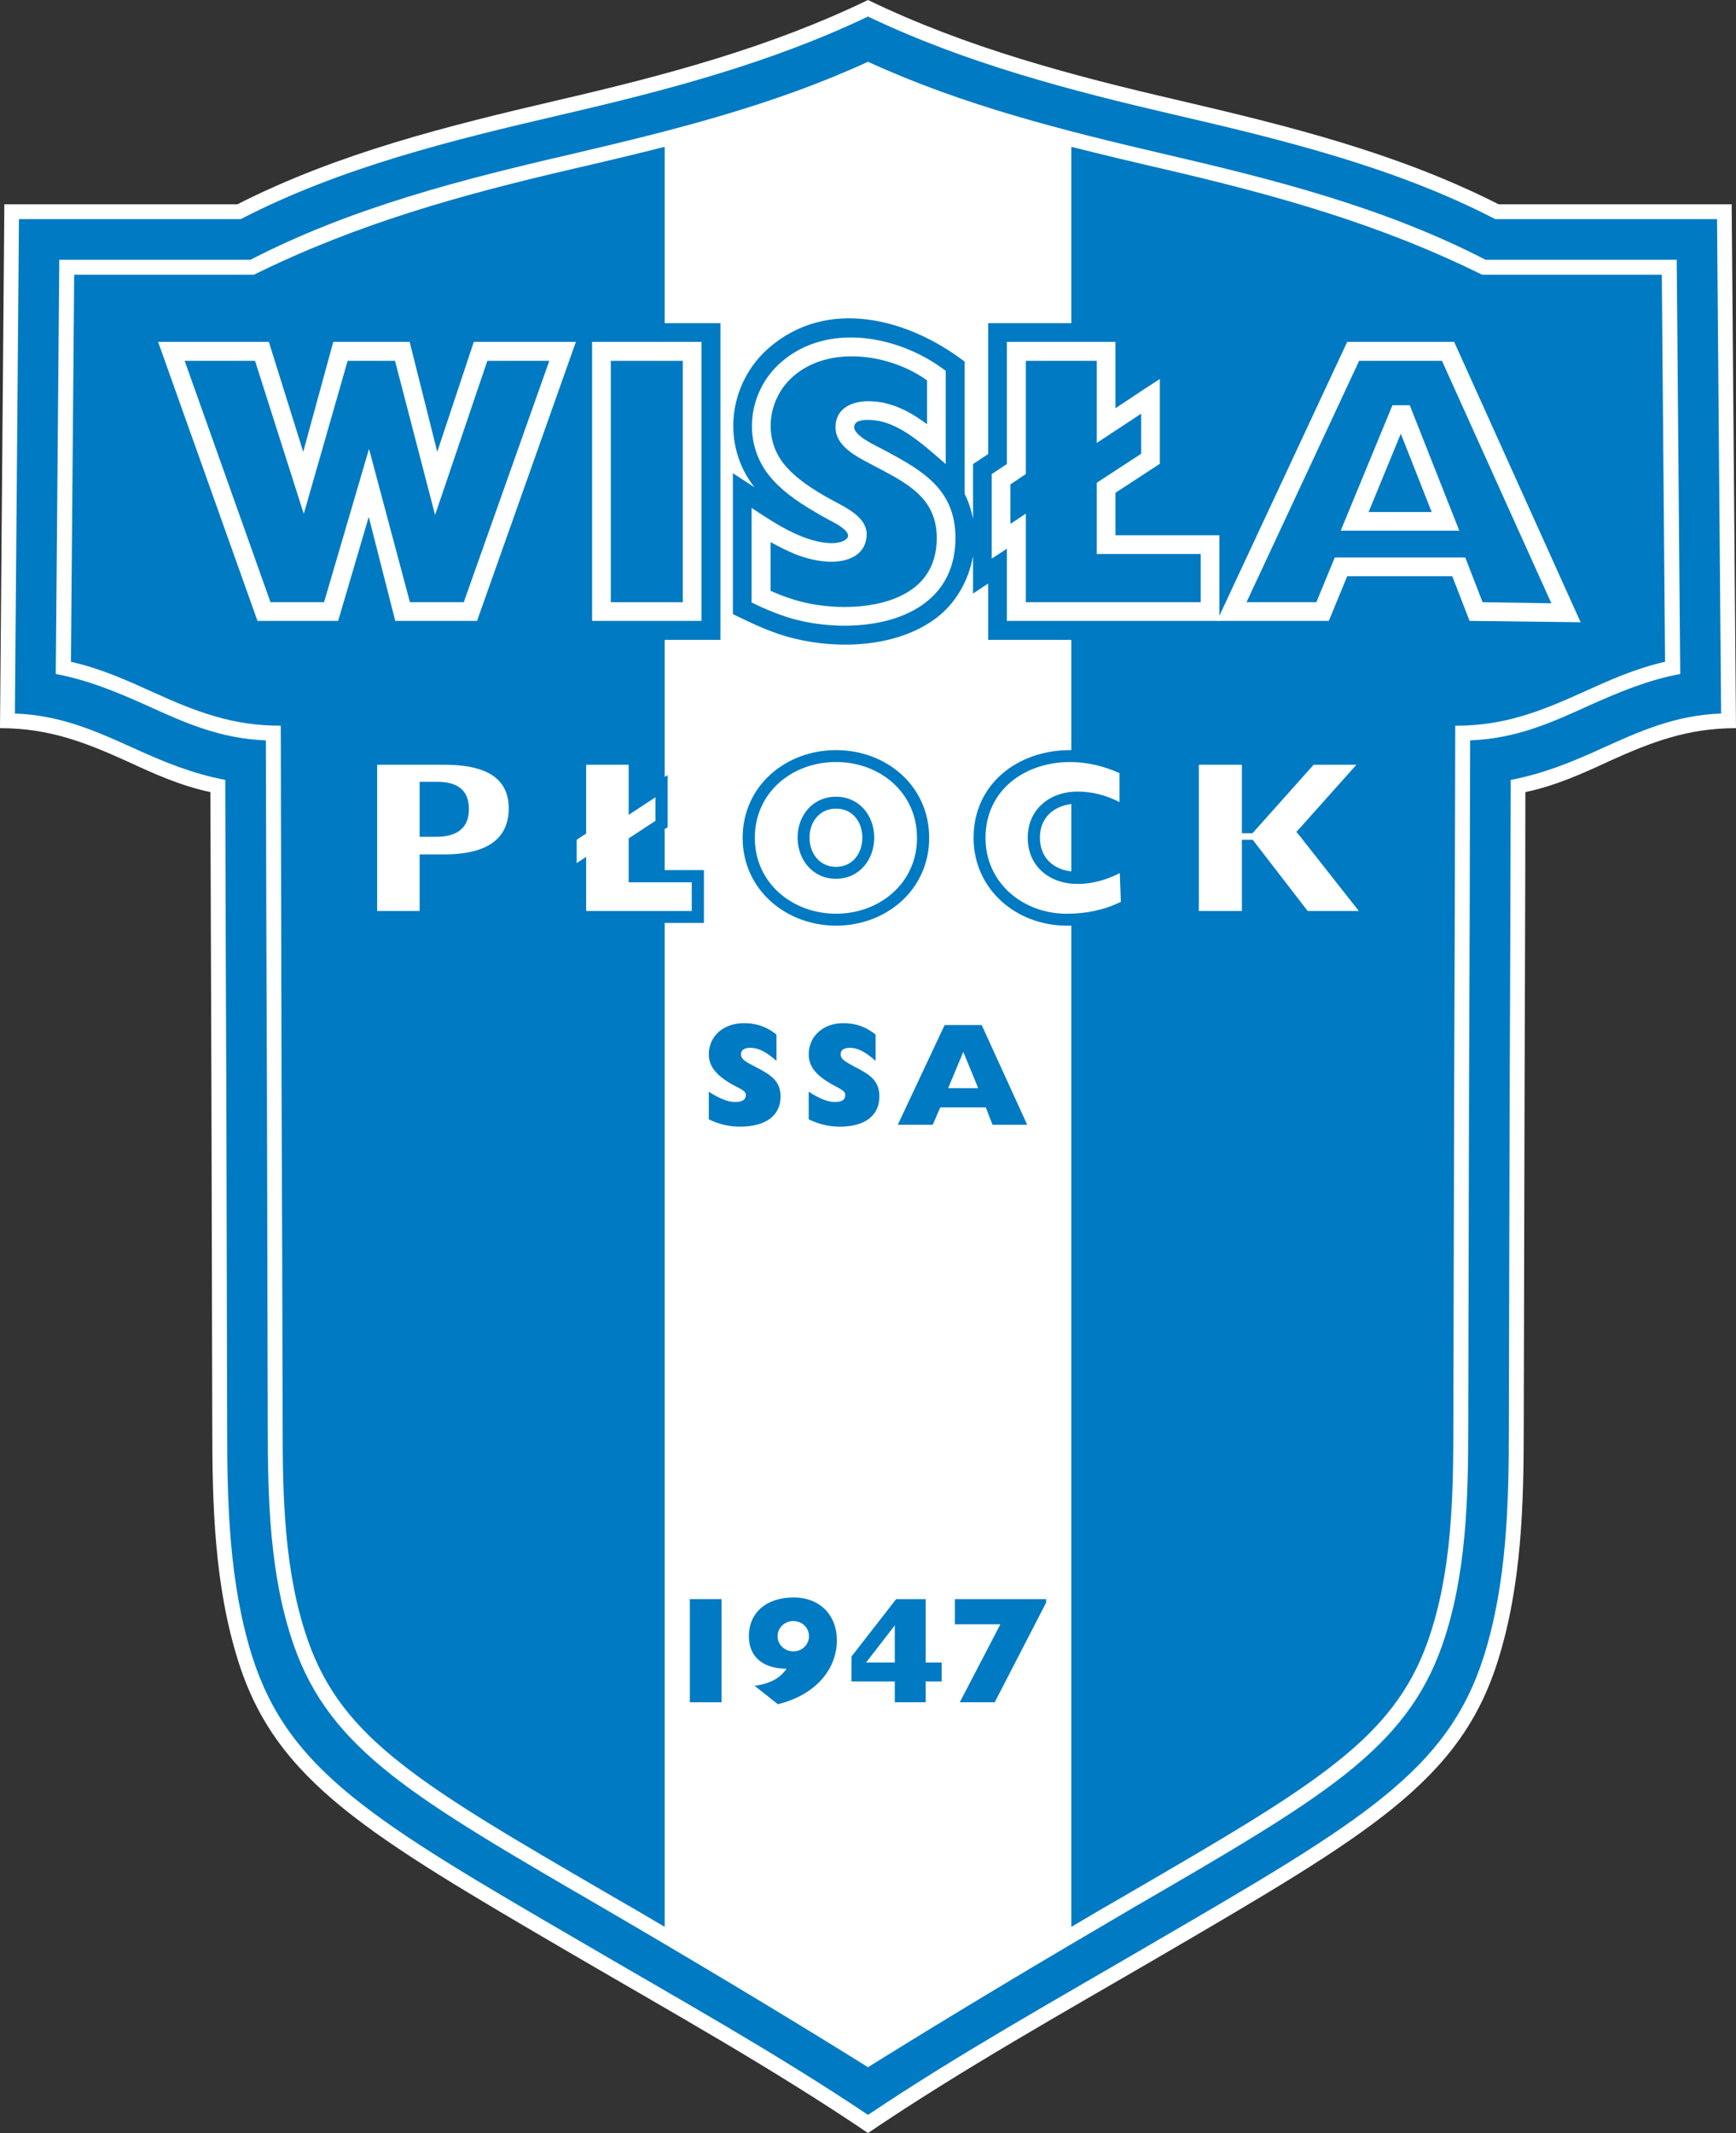 <?xml version="1.0" encoding="UTF-8"?>
<svg xmlns="http://www.w3.org/2000/svg" xmlns:xlink="http://www.w3.org/1999/xlink" width="299.63pt" height="367.95pt" viewBox="0 0 299.63 367.95" version="1.1">
<rect x="0" y="0" width="299.63" height="367.95" fill="#333333" stroke="none"/>
<defs>
<clipPath id="clip1">
  <path d="M 0 0 L 299.629 0 L 299.629 367.949 L 0 367.949 Z M 0 0 "/>
</clipPath>
</defs>
<g id="surface1">
<g clip-path="url(#clip1)" clip-rule="nonzero">
<path style=" stroke:none;fill-rule:nonzero;fill:rgb(100%,100%,100%);fill-opacity:1;" d="M 98.879 337.156 C 81.027 326.734 68.316 319.301 59.16 311.875 C 49.906 304.348 44.348 296.875 41.074 286.406 C 37.012 273.461 36.637 259.633 36.637 246.125 C 36.59 227.199 36.543 208.273 36.496 189.352 C 36.449 171.824 36.355 154.211 36.309 136.641 C 31.074 135.516 26.543 133.461 22.008 131.359 C 14.582 127.992 8.363 125.609 0 125.609 L 0.75 35.234 L 40.98 35.234 C 58.504 26.355 77.242 21.73 96.262 17.289 C 114.629 13.039 132.805 8.227 149.816 0 C 166.824 8.227 185.004 13.039 203.367 17.289 C 222.387 21.73 241.125 26.355 258.648 35.234 L 298.883 35.234 L 299.629 125.609 C 291.266 125.609 285.051 127.992 277.621 131.359 C 273.086 133.461 268.555 135.516 263.273 136.641 C 263.273 154.211 263.18 171.824 263.133 189.352 C 263.086 208.273 263.043 227.199 262.996 246.125 C 262.996 259.633 262.621 273.461 258.555 286.406 C 255.285 296.875 249.723 304.348 240.469 311.875 C 231.312 319.301 218.602 326.734 200.75 337.156 C 183.602 347.156 166.266 356.828 149.816 367.949 C 133.367 356.828 116.027 347.156 98.879 337.156 "/>
</g>
<path style=" stroke:none;fill-rule:nonzero;fill:rgb(0%,47.842%,76.077%);fill-opacity:1;" d="M 100.188 334.914 C 116.871 344.68 133.785 354.07 149.816 364.82 C 165.844 354.07 182.758 344.68 199.441 334.914 C 217.199 324.586 229.863 317.203 238.836 309.91 C 247.715 302.715 252.992 295.566 256.125 285.66 C 260.098 272.996 260.426 259.305 260.426 246.125 C 260.473 227.199 260.52 208.273 260.562 189.352 C 260.656 171.125 260.703 152.809 260.75 134.535 C 266.406 133.461 271.312 131.453 276.547 129.066 C 282.855 126.219 289.07 123.367 297.059 123.086 L 296.359 37.805 L 258.086 37.805 C 240.844 28.879 221.59 24.16 202.809 19.812 C 184.676 15.609 166.637 10.891 149.816 2.852 C 132.992 10.891 114.953 15.609 96.824 19.812 C 78.086 24.16 58.785 28.879 41.543 37.805 L 3.27 37.805 L 2.57 123.086 C 10.562 123.367 16.773 126.219 23.086 129.066 C 28.316 131.453 33.227 133.461 38.879 134.535 C 38.926 152.809 38.973 171.125 39.066 189.352 C 39.113 208.273 39.16 227.199 39.207 246.125 C 39.207 259.305 39.531 272.996 43.504 285.66 C 46.637 295.566 51.914 302.715 60.793 309.91 C 69.766 317.203 82.43 324.586 100.188 334.914 "/>
<path style=" stroke:none;fill-rule:nonzero;fill:rgb(100%,100%,100%);fill-opacity:1;" d="M 149.816 10.656 C 166.312 18.227 183.602 22.523 201.219 26.637 C 220.191 31.027 239.023 35.844 256.406 44.812 L 289.398 44.812 L 290.004 116.262 C 284.305 117.34 279.445 119.395 274.211 121.73 C 267.949 124.582 261.684 127.43 253.742 127.715 C 253.695 147.945 253.648 168.18 253.555 188.367 C 253.508 207.617 253.461 226.871 253.414 246.125 C 253.414 258.648 253.086 271.871 248.93 283.789 C 245.75 292.855 240.562 299.445 232.059 306.172 C 223.695 312.762 212.059 319.535 195.938 328.883 C 180.422 337.949 165.047 347.109 149.816 356.594 C 134.582 347.109 119.16 337.902 103.691 328.883 C 87.57 319.535 75.938 312.762 67.57 306.172 C 59.066 299.445 53.879 292.855 50.703 283.789 C 46.543 271.871 46.215 258.648 46.215 246.125 C 46.168 226.871 46.121 207.617 46.074 188.367 C 45.98 168.18 45.934 147.945 45.887 127.715 C 37.945 127.43 31.684 124.582 25.422 121.73 C 20.188 119.395 15.328 117.34 9.625 116.262 L 10.234 44.812 L 43.227 44.812 C 60.609 35.844 79.441 31.027 98.41 26.637 C 116.027 22.523 133.32 18.227 149.816 10.656 "/>
<path style=" stroke:none;fill-rule:nonzero;fill:rgb(0%,47.842%,76.077%);fill-opacity:1;" d="M 184.91 159.676 L 184.113 159.676 C 175.469 159.676 168.039 153.461 168.039 144.535 C 168.039 135.145 175.75 129.395 184.676 129.395 L 184.91 129.395 L 184.91 110.375 L 170.562 110.375 L 170.562 100.656 L 167.945 102.387 L 167.945 95.891 C 167.199 100.145 164.957 104.113 161.496 106.684 C 154.816 111.637 144.863 112.059 137.105 110.145 C 133.32 109.254 129.953 107.617 126.496 105.938 L 126.496 81.637 L 130.234 84.066 C 124.441 76.777 125.703 66.172 132.617 60.094 C 142.852 51.121 156.918 55.051 166.496 62.387 L 166.496 85.191 C 167.199 86.59 167.664 88.039 167.945 89.535 L 167.945 80.051 L 170.562 78.32 L 170.562 55.75 L 184.91 55.75 L 184.91 25.328 C 190.098 26.637 195.375 27.898 200.656 29.113 C 219.957 33.602 237.949 38.555 255.797 47.387 L 286.824 47.387 L 287.387 114.16 C 282.199 115.328 277.668 117.387 273.133 119.441 C 265.703 122.809 259.535 125.191 251.172 125.191 C 251.125 146.266 251.078 167.34 250.984 188.367 C 250.938 207.621 250.891 226.875 250.844 246.125 C 250.844 258.371 250.566 271.312 246.5 282.949 C 243.508 291.5 238.602 297.762 230.469 304.164 C 222.199 310.707 210.656 317.391 194.676 326.688 C 191.406 328.555 188.133 330.473 184.91 332.387 Z M 184.91 138.695 C 181.824 139.07 179.488 141.078 179.488 144.488 C 179.488 147.945 181.777 149.957 184.91 150.328 "/>
<path style=" stroke:none;fill-rule:nonzero;fill:rgb(0%,47.842%,76.077%);fill-opacity:1;" d="M 114.723 25.328 C 109.535 26.637 104.254 27.898 98.973 29.113 C 79.629 33.598 61.73 38.555 43.832 47.387 L 12.805 47.387 L 12.242 114.16 C 17.43 115.328 21.965 117.387 26.496 119.441 C 33.926 122.809 40.094 125.188 48.457 125.188 C 48.504 146.266 48.551 167.34 48.598 188.367 C 48.691 207.621 48.738 226.871 48.785 246.125 C 48.785 258.371 49.066 271.312 53.133 282.949 C 56.121 291.5 61.027 297.762 69.16 304.16 C 77.43 310.707 88.973 317.391 104.953 326.688 C 108.227 328.555 111.496 330.473 114.723 332.387 L 114.723 159.211 L 121.496 159.211 L 121.496 150.098 L 114.723 150.098 L 114.723 142.992 L 115.234 142.715 L 115.234 133.695 L 114.723 134.02 L 114.723 110.375 L 124.348 110.375 L 124.348 55.75 L 114.723 55.75 "/>
<path style=" stroke:none;fill-rule:nonzero;fill:rgb(100%,100%,100%);fill-opacity:1;" d="M 99.395 58.973 L 82.336 107.105 L 68.223 107.105 L 63.645 89.16 L 58.363 107.105 L 44.441 107.105 L 27.289 58.973 L 46.402 58.973 L 52.336 77.945 L 57.523 58.973 L 70.703 58.973 L 75.469 77.945 L 81.777 58.973 "/>
<path style=" stroke:none;fill-rule:nonzero;fill:rgb(0%,47.842%,76.077%);fill-opacity:1;" d="M 94.812 62.246 L 84.113 62.246 L 75.094 88.836 L 68.18 62.246 L 60 62.246 L 52.43 88.645 L 44.02 62.246 L 31.871 62.246 L 46.684 103.879 L 55.934 103.879 L 63.691 77.434 L 70.75 103.879 L 80.047 103.879 "/>
<path style=" stroke:none;fill-rule:nonzero;fill:rgb(100%,100%,100%);fill-opacity:1;" d="M 164.91 92.809 C 164.91 97.617 163.086 101.453 159.582 104.066 C 153.832 108.367 144.676 108.645 137.852 107.012 C 135.004 106.312 132.387 105.234 129.723 103.926 L 129.723 87.621 C 132.523 89.441 135.328 91.355 138.461 92.574 C 140.281 93.32 144.02 94.348 145.891 93.133 C 147.805 91.871 143.461 89.91 142.898 89.582 C 142.289 89.254 141.59 88.879 140.844 88.414 C 137.246 86.355 134.535 84.301 132.664 81.918 C 128.039 76.031 129.16 67.434 134.77 62.523 C 142.852 55.422 155.375 57.945 163.227 63.973 L 163.227 80.047 C 160.609 77.805 157.945 75.328 154.863 73.742 C 153.18 72.898 151.543 72.434 149.863 72.434 C 149.02 72.434 147.434 72.48 147.434 73.691 C 147.434 75.234 151.355 76.965 152.387 77.523 C 159.066 81.078 164.91 84.301 164.91 92.809 "/>
<path style=" stroke:none;fill-rule:nonzero;fill:rgb(0%,47.842%,76.077%);fill-opacity:1;" d="M 161.684 92.809 C 161.684 85.75 156.355 83.273 150.891 80.375 C 148.32 78.977 144.207 77.199 144.207 73.691 C 144.207 70.422 147.059 69.207 149.859 69.207 C 152.105 69.207 154.16 69.77 156.309 70.844 C 157.527 71.449 158.742 72.246 160 73.18 L 160 65.609 C 153.695 61.078 143.133 59.441 136.871 64.953 C 132.57 68.742 131.637 75.375 135.234 79.953 C 136.777 81.918 139.16 83.742 142.434 85.609 C 145.004 87.152 149.582 88.785 149.582 92.152 C 149.582 93.742 148.926 95.004 147.664 95.844 C 144.723 97.711 140.281 96.777 137.289 95.609 C 135.938 95.047 134.488 94.348 132.992 93.508 L 132.992 101.918 C 134.859 102.758 136.73 103.414 138.645 103.879 C 144.441 105.285 152.758 105.145 157.617 101.496 C 160.281 99.535 161.684 96.543 161.684 92.809 "/>
<path style=" stroke:none;fill-rule:nonzero;fill:rgb(100%,100%,100%);fill-opacity:1;" d="M 236.219 88.32 L 247.105 88.32 L 241.777 74.812 Z M 272.809 107.34 L 253.648 107.105 L 250.656 99.395 L 232.527 99.395 L 229.348 107.105 L 210.051 107.105 L 232.527 58.973 L 250.984 58.973 "/>
<path style=" stroke:none;fill-rule:nonzero;fill:rgb(0%,47.842%,76.077%);fill-opacity:1;" d="M 231.406 91.543 L 240.332 69.906 L 243.32 69.906 L 251.871 91.543 Z M 267.762 104.066 L 248.883 62.246 L 234.582 62.246 L 215.145 103.883 L 227.199 103.883 L 230.379 96.172 L 252.902 96.172 L 255.891 103.883 "/>
<path style=" stroke:none;fill-rule:nonzero;fill:rgb(100%,100%,100%);fill-opacity:1;" d="M 234.535 157.152 L 224.301 144.16 L 223.742 143.508 L 224.348 142.852 L 234.117 131.918 L 226.73 131.918 L 216.172 143.742 L 214.348 143.742 L 214.348 131.918 L 206.918 131.918 L 206.918 157.152 L 214.348 157.152 L 214.348 144.863 L 216.219 144.863 L 225.703 157.152 "/>
<path style=" stroke:none;fill-rule:nonzero;fill:rgb(0%,47.842%,76.077%);fill-opacity:1;" d="M 148.836 144.488 C 148.836 141.777 147.152 139.488 144.301 139.488 C 141.449 139.488 139.723 141.777 139.723 144.488 C 139.723 147.199 141.449 149.535 144.301 149.535 C 147.152 149.535 148.836 147.199 148.836 144.488 M 160.375 144.535 C 160.375 153.508 152.945 159.676 144.301 159.676 C 135.656 159.676 128.18 153.461 128.18 144.535 C 128.18 135.562 135.609 129.395 144.301 129.395 C 152.945 129.395 160.375 135.516 160.375 144.535 "/>
<path style=" stroke:none;fill-rule:nonzero;fill:rgb(100%,100%,100%);fill-opacity:1;" d="M 150.891 144.488 C 150.891 148.32 148.273 151.594 144.301 151.594 C 140.281 151.594 137.664 148.32 137.664 144.488 C 137.664 140.656 140.281 137.434 144.301 137.434 C 148.273 137.434 150.891 140.656 150.891 144.488 M 158.273 144.535 C 158.273 136.684 151.824 131.449 144.301 131.449 C 136.73 131.449 130.281 136.684 130.281 144.535 C 130.281 152.34 136.777 157.617 144.301 157.617 C 151.777 157.617 158.273 152.387 158.273 144.535 "/>
<path style=" stroke:none;fill-rule:nonzero;fill:rgb(100%,100%,100%);fill-opacity:1;" d="M 193.461 155.562 L 193.273 150.609 C 190.98 151.777 188.555 152.48 185.984 152.48 C 181.172 152.48 177.387 149.488 177.387 144.488 C 177.387 139.582 181.219 136.547 185.984 136.547 C 188.508 136.547 190.98 137.199 193.227 138.367 L 193.227 133.367 C 190.516 132.152 187.664 131.453 184.676 131.453 C 176.918 131.453 170.098 136.266 170.098 144.535 C 170.098 152.34 176.59 157.621 184.113 157.621 C 187.387 157.621 190.516 157.012 193.461 155.562 "/>
<path style=" stroke:none;fill-rule:nonzero;fill:rgb(100%,100%,100%);fill-opacity:1;" d="M 119.395 157.152 L 119.395 152.199 L 108.508 152.199 L 108.508 144.629 L 113.133 141.59 L 113.133 137.523 L 108.508 140.562 L 108.508 131.918 L 101.168 131.918 L 101.168 143.785 L 99.535 144.863 L 99.535 148.883 L 101.168 147.805 L 101.168 157.152 "/>
<path style=" stroke:none;fill-rule:nonzero;fill:rgb(100%,100%,100%);fill-opacity:1;" d="M 80.934 139.582 C 80.934 143.086 78.551 144.348 75.328 144.348 L 72.43 144.348 L 72.43 134.863 L 75.469 134.863 C 78.691 134.863 80.934 136.078 80.934 139.582 M 87.805 139.441 C 87.805 132.992 81.777 131.918 76.59 131.918 L 65.094 131.918 L 65.094 157.152 L 72.43 157.152 L 72.43 147.387 L 76.684 147.387 C 82.102 147.387 87.805 145.938 87.805 139.441 "/>
<path style=" stroke:none;fill-rule:nonzero;fill:rgb(100%,100%,100%);fill-opacity:1;" d="M 102.195 107.105 L 121.078 107.105 L 121.078 58.973 L 102.195 58.973 Z M 102.195 107.105 "/>
<path style=" stroke:none;fill-rule:nonzero;fill:rgb(0%,47.842%,76.077%);fill-opacity:1;" d="M 105.422 103.883 L 117.852 103.883 L 117.852 62.246 L 105.422 62.246 Z M 105.422 103.883 "/>
<path style=" stroke:none;fill-rule:nonzero;fill:rgb(100%,100%,100%);fill-opacity:1;" d="M 210.469 107.105 L 173.785 107.105 L 173.785 94.629 L 173.695 94.723 L 171.172 96.355 L 171.172 81.777 L 173.785 80.047 L 173.785 58.973 L 192.527 58.973 L 192.527 70.422 L 197.664 67.012 L 200.188 65.375 L 200.188 80.004 L 192.527 85.004 L 192.527 92.336 L 210.469 92.336 "/>
<path style=" stroke:none;fill-rule:nonzero;fill:rgb(0%,47.842%,76.077%);fill-opacity:1;" d="M 207.246 103.883 L 207.246 95.562 L 189.301 95.562 L 189.301 83.273 L 196.965 78.273 L 196.965 71.359 L 189.301 76.402 L 189.301 62.246 L 177.059 62.246 L 177.059 81.777 L 174.395 83.555 L 174.395 90.328 L 174.535 90.281 L 177.059 88.602 L 177.059 103.883 "/>
<path style=" stroke:none;fill-rule:nonzero;fill:rgb(0%,47.842%,76.077%);fill-opacity:1;" d="M 163.648 187.715 L 166.266 181.453 L 168.836 187.715 Z M 169.441 176.824 L 163.039 176.824 L 154.957 194.023 L 160.984 194.023 L 162.293 191.031 L 170.145 191.031 L 171.309 194.023 L 177.293 194.023 "/>
<path style=" stroke:none;fill-rule:nonzero;fill:rgb(0%,47.842%,76.077%);fill-opacity:1;" d="M 151.777 189.16 C 151.777 186.355 150.094 185.328 147.34 183.93 C 145.891 183.133 145.094 182.711 145.094 181.871 C 145.094 181.172 145.609 180.75 146.637 180.75 C 148.18 180.75 149.441 181.547 151.125 182.996 L 151.125 178.461 C 149.441 177.105 147.664 176.496 145.516 176.496 C 142.059 176.496 139.582 178.785 139.582 181.871 C 139.582 183.977 140.844 185.473 143.508 187.012 C 144.953 187.809 145.891 188.137 145.891 188.883 C 145.891 189.676 145.375 190.098 144.066 190.098 C 142.898 190.098 141.355 189.488 139.582 188.32 L 139.582 193.09 C 141.355 193.93 143.039 194.352 144.953 194.352 C 149.348 194.352 151.777 192.387 151.777 189.16 "/>
<path style=" stroke:none;fill-rule:nonzero;fill:rgb(0%,47.842%,76.077%);fill-opacity:1;" d="M 134.723 189.16 C 134.723 186.355 132.898 185.328 130.188 183.93 C 128.645 183.133 127.898 182.711 127.898 181.871 C 127.898 181.172 128.41 180.75 129.488 180.75 C 131.027 180.75 132.34 181.547 134.02 182.996 L 134.02 178.461 C 132.34 177.105 130.516 176.496 128.41 176.496 C 124.812 176.496 122.34 178.785 122.34 181.871 C 122.34 183.977 123.645 185.473 126.262 187.012 C 127.711 187.809 128.738 188.137 128.738 188.883 C 128.738 189.676 128.133 190.098 126.871 190.098 C 125.656 190.098 124.113 189.488 122.34 188.32 L 122.34 193.09 C 124.066 193.93 125.844 194.352 127.711 194.352 C 132.242 194.352 134.723 192.387 134.723 189.16 "/>
<path style=" stroke:none;fill-rule:nonzero;fill:rgb(0%,47.842%,76.077%);fill-opacity:1;" d="M 180.562 276.453 L 180.562 275.848 L 164.816 275.848 L 164.816 280.191 L 172.664 280.191 L 165.656 293.648 L 171.684 293.648 "/>
<path style=" stroke:none;fill-rule:nonzero;fill:rgb(0%,47.842%,76.077%);fill-opacity:1;" d="M 162.527 290.051 L 162.527 286.781 L 159.77 286.781 L 159.77 275.848 L 154.676 275.848 L 146.965 285.754 L 146.965 290.051 L 154.441 290.051 L 154.441 293.648 L 159.77 293.648 L 159.77 290.051 Z M 154.441 286.781 L 149.488 286.781 L 154.441 280.379 "/>
<path style=" stroke:none;fill-rule:nonzero;fill:rgb(0%,47.842%,76.077%);fill-opacity:1;" d="M 144.441 282.949 C 144.441 278.602 141.496 275.566 137.012 275.566 C 132.152 275.566 129.254 278.277 129.254 282.25 C 129.254 286.172 132.152 287.855 135.75 287.855 C 134.676 289.492 132.852 290.469 130.234 290.801 L 134.254 293.977 C 140.656 292.434 144.441 288.043 144.441 282.949 M 139.629 282.25 C 139.629 283.695 138.461 284.863 136.918 284.863 C 135.422 284.863 134.207 283.695 134.207 282.25 C 134.207 280.801 135.422 279.633 136.918 279.633 C 138.461 279.633 139.629 280.801 139.629 282.25 "/>
<path style=" stroke:none;fill-rule:nonzero;fill:rgb(0%,47.842%,76.077%);fill-opacity:1;" d="M 119.066 293.648 L 124.535 293.648 L 124.535 275.848 L 119.066 275.848 Z M 119.066 293.648 "/>
</g>
</svg>
